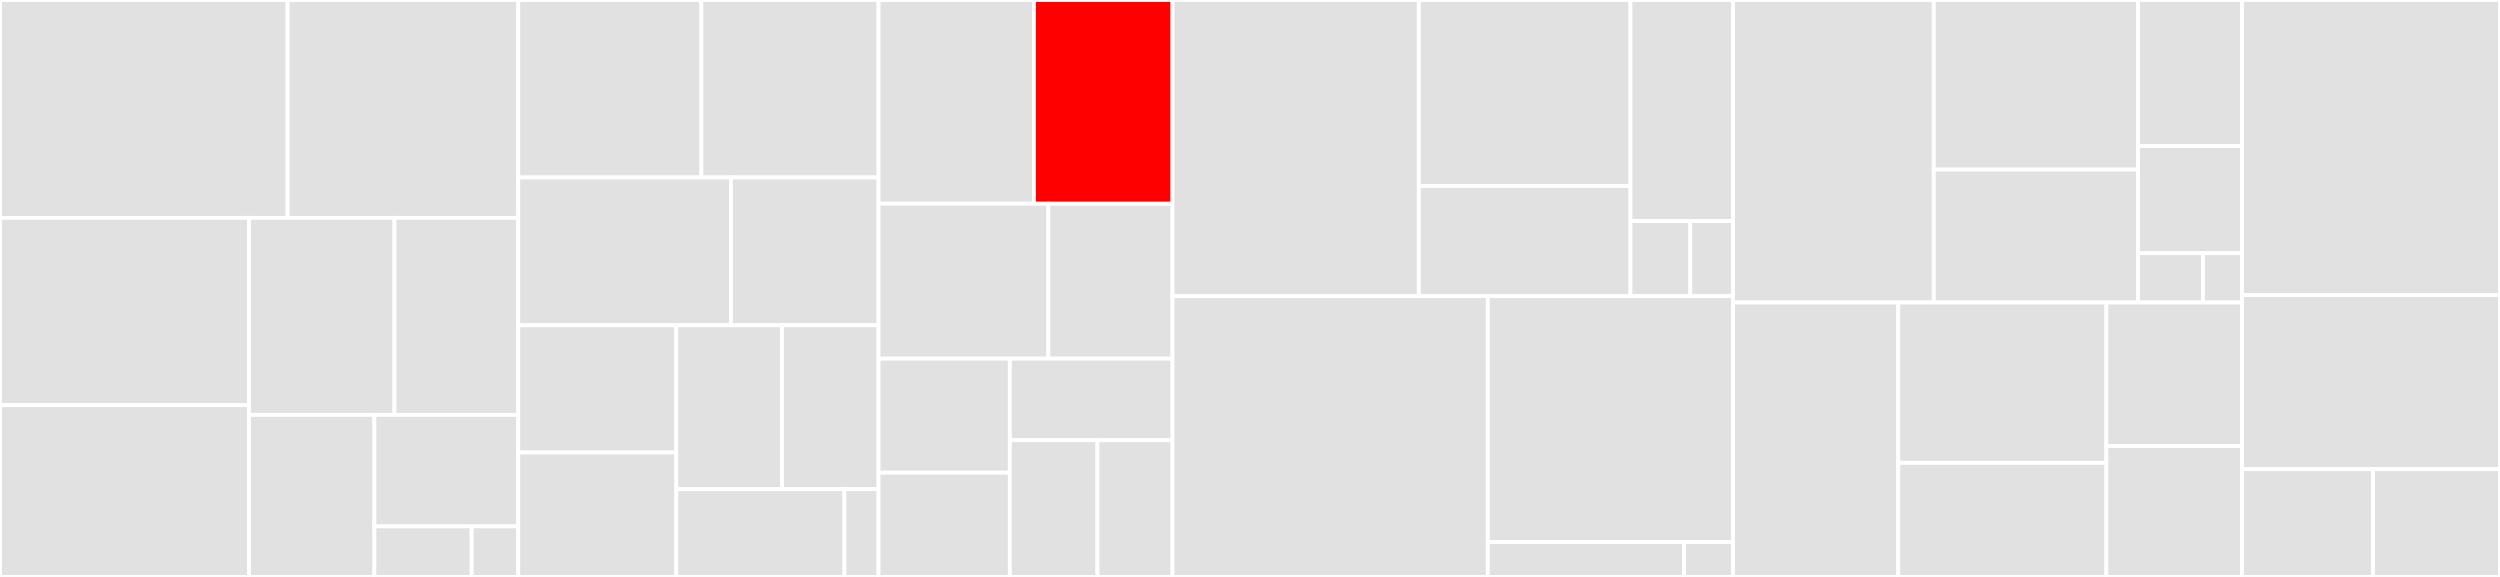 <svg baseProfile="full" width="650" height="150" viewBox="0 0 650 150" version="1.1"
xmlns="http://www.w3.org/2000/svg" xmlns:ev="http://www.w3.org/2001/xml-events"
xmlns:xlink="http://www.w3.org/1999/xlink">

<rect x="0" y="0" width="650" height="150" fill="#333333" stroke="none"/>

<style>rect.s{mask:url(#mask);}</style>
<defs>
  <pattern id="white" width="4" height="4" patternUnits="userSpaceOnUse" patternTransform="rotate(45)">
    <rect width="2" height="2" transform="translate(0,0)" fill="white"></rect>
  </pattern>
  <mask id="mask">
    <rect x="0" y="0" width="100%" height="100%" fill="url(#white)"></rect>
  </mask>
</defs>

<rect x="0" y="0" width="74.772" height="56.652" fill="#e1e1e1" stroke="white" stroke-width="1" class=" tooltipped" data-content="compute/resource_instance_pool.go"><title>compute/resource_instance_pool.go</title></rect>
<rect x="74.772" y="0" width="59.97" height="56.652" fill="#e1e1e1" stroke="white" stroke-width="1" class=" tooltipped" data-content="compute/resource_job.go"><title>compute/resource_job.go</title></rect>
<rect x="0" y="56.652" width="64.738" height="48.684" fill="#e1e1e1" stroke="white" stroke-width="1" class=" tooltipped" data-content="compute/resource_cluster.go"><title>compute/resource_cluster.go</title></rect>
<rect x="0" y="105.336" width="64.738" height="44.664" fill="#e1e1e1" stroke="white" stroke-width="1" class=" tooltipped" data-content="compute/clusters.go"><title>compute/clusters.go</title></rect>
<rect x="64.738" y="56.652" width="37.825" height="51.217" fill="#e1e1e1" stroke="white" stroke-width="1" class=" tooltipped" data-content="compute/commands.go"><title>compute/commands.go</title></rect>
<rect x="102.563" y="56.652" width="32.179" height="51.217" fill="#e1e1e1" stroke="white" stroke-width="1" class=" tooltipped" data-content="compute/libraries.go"><title>compute/libraries.go</title></rect>
<rect x="64.738" y="107.87" width="32.6" height="42.13" fill="#e1e1e1" stroke="white" stroke-width="1" class=" tooltipped" data-content="compute/resource_cluster_policy.go"><title>compute/resource_cluster_policy.go</title></rect>
<rect x="97.338" y="107.87" width="37.404" height="28.989" fill="#e1e1e1" stroke="white" stroke-width="1" class=" tooltipped" data-content="compute/common_instances.go"><title>compute/common_instances.go</title></rect>
<rect x="97.338" y="136.858" width="25.303" height="13.142" fill="#e1e1e1" stroke="white" stroke-width="1" class=" tooltipped" data-content="compute/model.go"><title>compute/model.go</title></rect>
<rect x="122.641" y="136.858" width="12.101" height="13.142" fill="#e1e1e1" stroke="white" stroke-width="1" class=" tooltipped" data-content="compute/data_zones.go"><title>compute/data_zones.go</title></rect>
<rect x="134.742" y="0" width="47.625" height="46.142" fill="#e1e1e1" stroke="white" stroke-width="1" class=" tooltipped" data-content="identity/resource_scim_group.go"><title>identity/resource_scim_group.go</title></rect>
<rect x="182.367" y="0" width="46.058" height="46.142" fill="#e1e1e1" stroke="white" stroke-width="1" class=" tooltipped" data-content="identity/users.go"><title>identity/users.go</title></rect>
<rect x="134.742" y="46.142" width="55.307" height="38.426" fill="#e1e1e1" stroke="white" stroke-width="1" class=" tooltipped" data-content="identity/resource_scim_user.go"><title>identity/resource_scim_user.go</title></rect>
<rect x="190.049" y="46.142" width="38.376" height="38.426" fill="#e1e1e1" stroke="white" stroke-width="1" class=" tooltipped" data-content="identity/resource_token.go"><title>identity/resource_token.go</title></rect>
<rect x="134.742" y="84.568" width="41.097" height="33.068" fill="#e1e1e1" stroke="white" stroke-width="1" class=" tooltipped" data-content="identity/groups.go"><title>identity/groups.go</title></rect>
<rect x="134.742" y="117.636" width="41.097" height="32.364" fill="#e1e1e1" stroke="white" stroke-width="1" class=" tooltipped" data-content="identity/resource_group.go"><title>identity/resource_group.go</title></rect>
<rect x="175.839" y="84.568" width="27.481" height="42.613" fill="#e1e1e1" stroke="white" stroke-width="1" class=" tooltipped" data-content="identity/resource_group_instance_profile.go"><title>identity/resource_group_instance_profile.go</title></rect>
<rect x="203.32" y="84.568" width="25.106" height="42.613" fill="#e1e1e1" stroke="white" stroke-width="1" class=" tooltipped" data-content="identity/resource_instance_profile.go"><title>identity/resource_instance_profile.go</title></rect>
<rect x="175.839" y="127.181" width="43.716" height="22.819" fill="#e1e1e1" stroke="white" stroke-width="1" class=" tooltipped" data-content="identity/resource_group_member.go"><title>identity/resource_group_member.go</title></rect>
<rect x="219.555" y="127.181" width="8.87" height="22.819" fill="#e1e1e1" stroke="white" stroke-width="1" class=" tooltipped" data-content="identity/data_default_user_roles.go"><title>identity/data_default_user_roles.go</title></rect>
<rect x="228.425" y="0" width="40.399" height="52.963" fill="#e1e1e1" stroke="white" stroke-width="1" class=" tooltipped" data-content="storage/resource_dbfs_file.go"><title>storage/resource_dbfs_file.go</title></rect>
<rect x="268.824" y="0" width="36.032" height="52.963" fill="red" stroke="white" stroke-width="1" class=" tooltipped" data-content="storage/mounts.go"><title>storage/mounts.go</title></rect>
<rect x="228.425" y="52.963" width="44.136" height="40.29" fill="#e1e1e1" stroke="white" stroke-width="1" class=" tooltipped" data-content="storage/dbfs.go"><title>storage/dbfs.go</title></rect>
<rect x="272.561" y="52.963" width="32.295" height="40.29" fill="#e1e1e1" stroke="white" stroke-width="1" class=" tooltipped" data-content="storage/aws_s3_mount.go"><title>storage/aws_s3_mount.go</title></rect>
<rect x="228.425" y="93.253" width="34.139" height="29.644" fill="#e1e1e1" stroke="white" stroke-width="1" class=" tooltipped" data-content="storage/adls_gen2_mount.go"><title>storage/adls_gen2_mount.go</title></rect>
<rect x="228.425" y="122.897" width="34.139" height="27.103" fill="#e1e1e1" stroke="white" stroke-width="1" class=" tooltipped" data-content="storage/adls_gen1_mount.go"><title>storage/adls_gen1_mount.go</title></rect>
<rect x="262.564" y="93.253" width="42.292" height="21.194" fill="#e1e1e1" stroke="white" stroke-width="1" class=" tooltipped" data-content="storage/azure_blob_mount.go"><title>storage/azure_blob_mount.go</title></rect>
<rect x="262.564" y="114.448" width="22.772" height="35.552" fill="#e1e1e1" stroke="white" stroke-width="1" class=" tooltipped" data-content="storage/data_dbfs_file.go"><title>storage/data_dbfs_file.go</title></rect>
<rect x="285.337" y="114.448" width="19.519" height="35.552" fill="#e1e1e1" stroke="white" stroke-width="1" class=" tooltipped" data-content="storage/data_dbfs_file_paths.go"><title>storage/data_dbfs_file_paths.go</title></rect>
<rect x="304.856" y="0" width="64.038" height="76.984" fill="#e1e1e1" stroke="white" stroke-width="1" class=" tooltipped" data-content="mws/resource_workspace.go"><title>mws/resource_workspace.go</title></rect>
<rect x="368.895" y="0" width="55.024" height="48.345" fill="#e1e1e1" stroke="white" stroke-width="1" class=" tooltipped" data-content="mws/resource_network.go"><title>mws/resource_network.go</title></rect>
<rect x="368.895" y="48.345" width="55.024" height="28.639" fill="#e1e1e1" stroke="white" stroke-width="1" class=" tooltipped" data-content="mws/resource_credentials.go"><title>mws/resource_credentials.go</title></rect>
<rect x="423.919" y="0" width="26.667" height="57.467" fill="#e1e1e1" stroke="white" stroke-width="1" class=" tooltipped" data-content="mws/resource_storage.go"><title>mws/resource_storage.go</title></rect>
<rect x="423.919" y="57.467" width="15.556" height="19.517" fill="#e1e1e1" stroke="white" stroke-width="1" class=" tooltipped" data-content="mws/cmk.go"><title>mws/cmk.go</title></rect>
<rect x="439.474" y="57.467" width="11.111" height="19.517" fill="#e1e1e1" stroke="white" stroke-width="1" class=" tooltipped" data-content="mws/mws.go"><title>mws/mws.go</title></rect>
<rect x="304.856" y="76.984" width="81.973" height="73.016" fill="#e1e1e1" stroke="white" stroke-width="1" class=" tooltipped" data-content="internal/reflect_resource.go"><title>internal/reflect_resource.go</title></rect>
<rect x="386.829" y="76.984" width="63.757" height="63.946" fill="#e1e1e1" stroke="white" stroke-width="1" class=" tooltipped" data-content="internal/qa/testing.go"><title>internal/qa/testing.go</title></rect>
<rect x="386.829" y="140.93" width="51.005" height="9.07" fill="#e1e1e1" stroke="white" stroke-width="1" class=" tooltipped" data-content="internal/utils.go"><title>internal/utils.go</title></rect>
<rect x="437.834" y="140.93" width="12.751" height="9.07" fill="#e1e1e1" stroke="white" stroke-width="1" class=" tooltipped" data-content="internal/sanity/util.go"><title>internal/sanity/util.go</title></rect>
<rect x="450.586" y="0" width="52.198" height="78.66" fill="#e1e1e1" stroke="white" stroke-width="1" class=" tooltipped" data-content="common/http.go"><title>common/http.go</title></rect>
<rect x="502.784" y="0" width="53.117" height="44.093" fill="#e1e1e1" stroke="white" stroke-width="1" class=" tooltipped" data-content="common/azure_auth.go"><title>common/azure_auth.go</title></rect>
<rect x="502.784" y="44.093" width="53.117" height="34.567" fill="#e1e1e1" stroke="white" stroke-width="1" class=" tooltipped" data-content="common/client.go"><title>common/client.go</title></rect>
<rect x="555.9" y="0" width="27.018" height="37.992" fill="#e1e1e1" stroke="white" stroke-width="1" class=" tooltipped" data-content="common/azure_cli_auth.go"><title>common/azure_cli_auth.go</title></rect>
<rect x="555.9" y="37.992" width="27.018" height="27.825" fill="#e1e1e1" stroke="white" stroke-width="1" class=" tooltipped" data-content="common/env.go"><title>common/env.go</title></rect>
<rect x="555.9" y="65.817" width="16.886" height="12.842" fill="#e1e1e1" stroke="white" stroke-width="1" class=" tooltipped" data-content="common/version.go"><title>common/version.go</title></rect>
<rect x="572.786" y="65.817" width="10.132" height="12.842" fill="#e1e1e1" stroke="white" stroke-width="1" class=" tooltipped" data-content="common/commands.go"><title>common/commands.go</title></rect>
<rect x="450.586" y="78.66" width="42.962" height="71.34" fill="#e1e1e1" stroke="white" stroke-width="1" class=" tooltipped" data-content="access/resource_permissions.go"><title>access/resource_permissions.go</title></rect>
<rect x="493.548" y="78.66" width="54.108" height="41.682" fill="#e1e1e1" stroke="white" stroke-width="1" class=" tooltipped" data-content="access/data_aws_policies.go"><title>access/data_aws_policies.go</title></rect>
<rect x="493.548" y="120.342" width="54.108" height="29.658" fill="#e1e1e1" stroke="white" stroke-width="1" class=" tooltipped" data-content="access/resource_secret.go"><title>access/resource_secret.go</title></rect>
<rect x="547.657" y="78.66" width="35.262" height="37.31" fill="#e1e1e1" stroke="white" stroke-width="1" class=" tooltipped" data-content="access/resource_secret_acl.go"><title>access/resource_secret_acl.go</title></rect>
<rect x="547.657" y="115.97" width="35.262" height="34.03" fill="#e1e1e1" stroke="white" stroke-width="1" class=" tooltipped" data-content="access/resource_secret_scope.go"><title>access/resource_secret_scope.go</title></rect>
<rect x="582.918" y="0" width="67.082" height="76.724" fill="#e1e1e1" stroke="white" stroke-width="1" class=" tooltipped" data-content="provider/provider.go"><title>provider/provider.go</title></rect>
<rect x="582.918" y="76.724" width="67.082" height="45.259" fill="#e1e1e1" stroke="white" stroke-width="1" class=" tooltipped" data-content="workspace/resource_notebook.go"><title>workspace/resource_notebook.go</title></rect>
<rect x="582.918" y="121.983" width="34.057" height="28.017" fill="#e1e1e1" stroke="white" stroke-width="1" class=" tooltipped" data-content="workspace/data_notebook_paths.go"><title>workspace/data_notebook_paths.go</title></rect>
<rect x="616.975" y="121.983" width="33.025" height="28.017" fill="#e1e1e1" stroke="white" stroke-width="1" class=" tooltipped" data-content="workspace/data_notebook.go"><title>workspace/data_notebook.go</title></rect>
</svg>